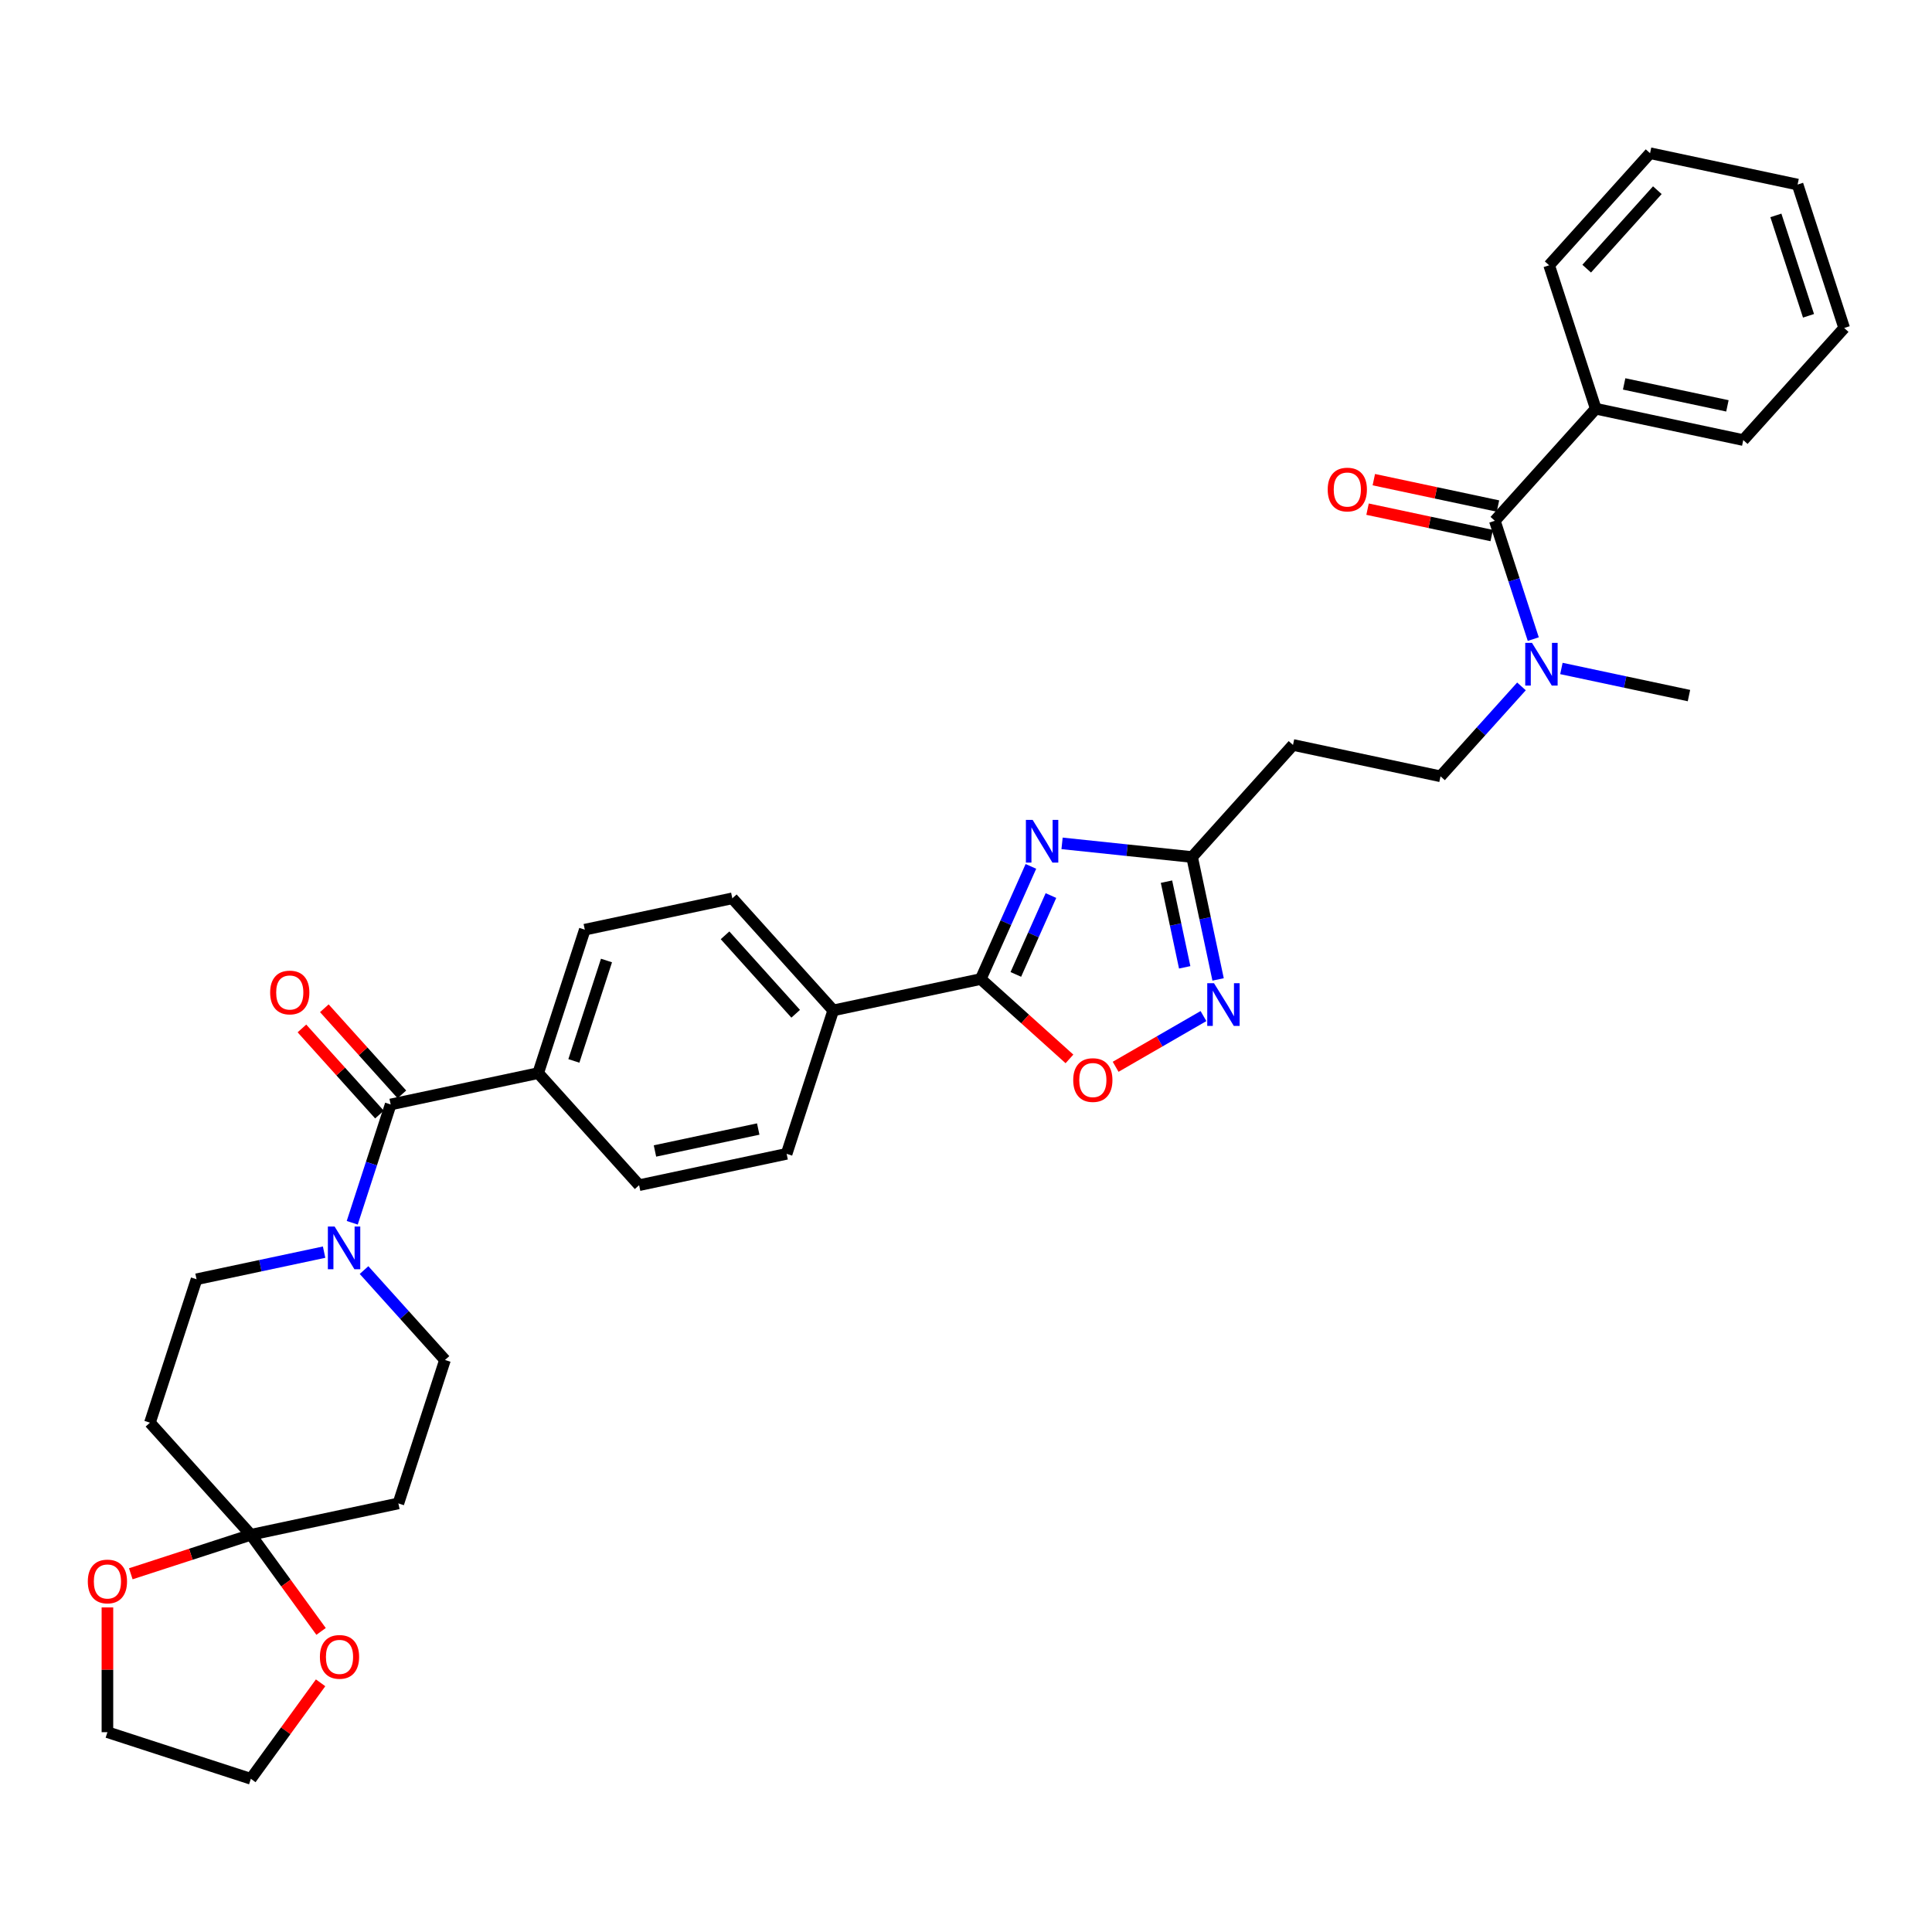<?xml version='1.0' encoding='iso-8859-1'?>
<svg version='1.1' baseProfile='full'
              xmlns='http://www.w3.org/2000/svg'
                      xmlns:rdkit='http://www.rdkit.org/xml'
                      xmlns:xlink='http://www.w3.org/1999/xlink'
                  xml:space='preserve'
width='1000px' height='1000px' viewBox='0 0 1000 1000'>
<!-- END OF HEADER -->
<rect style='opacity:1.0;fill:#FFFFFF;stroke:none' width='1000' height='1000' x='0' y='0'> </rect>
<path class='bond-0' d='M 533.596,448.442 L 520.616,477.596' style='fill:none;fill-rule:evenodd;stroke:#0000FF;stroke-width:6px;stroke-linecap:butt;stroke-linejoin:miter;stroke-opacity:1' />
<path class='bond-0' d='M 520.616,477.596 L 507.636,506.75' style='fill:none;fill-rule:evenodd;stroke:#000000;stroke-width:6px;stroke-linecap:butt;stroke-linejoin:miter;stroke-opacity:1' />
<path class='bond-0' d='M 543.965,463.539 L 534.879,483.946' style='fill:none;fill-rule:evenodd;stroke:#0000FF;stroke-width:6px;stroke-linecap:butt;stroke-linejoin:miter;stroke-opacity:1' />
<path class='bond-0' d='M 534.879,483.946 L 525.793,504.354' style='fill:none;fill-rule:evenodd;stroke:#000000;stroke-width:6px;stroke-linecap:butt;stroke-linejoin:miter;stroke-opacity:1' />
<path class='bond-2' d='M 549.722,436.523 L 583.372,440.06' style='fill:none;fill-rule:evenodd;stroke:#0000FF;stroke-width:6px;stroke-linecap:butt;stroke-linejoin:miter;stroke-opacity:1' />
<path class='bond-2' d='M 583.372,440.06 L 617.021,443.597' style='fill:none;fill-rule:evenodd;stroke:#000000;stroke-width:6px;stroke-linecap:butt;stroke-linejoin:miter;stroke-opacity:1' />
<path class='bond-5' d='M 507.636,506.75 L 530.592,527.42' style='fill:none;fill-rule:evenodd;stroke:#000000;stroke-width:6px;stroke-linecap:butt;stroke-linejoin:miter;stroke-opacity:1' />
<path class='bond-5' d='M 530.592,527.42 L 553.548,548.089' style='fill:none;fill-rule:evenodd;stroke:#FF0000;stroke-width:6px;stroke-linecap:butt;stroke-linejoin:miter;stroke-opacity:1' />
<path class='bond-12' d='M 507.636,506.75 L 431.28,522.98' style='fill:none;fill-rule:evenodd;stroke:#000000;stroke-width:6px;stroke-linecap:butt;stroke-linejoin:miter;stroke-opacity:1' />
<path class='bond-1' d='M 630.487,506.948 L 623.754,475.272' style='fill:none;fill-rule:evenodd;stroke:#0000FF;stroke-width:6px;stroke-linecap:butt;stroke-linejoin:miter;stroke-opacity:1' />
<path class='bond-1' d='M 623.754,475.272 L 617.021,443.597' style='fill:none;fill-rule:evenodd;stroke:#000000;stroke-width:6px;stroke-linecap:butt;stroke-linejoin:miter;stroke-opacity:1' />
<path class='bond-1' d='M 613.196,500.691 L 608.483,478.518' style='fill:none;fill-rule:evenodd;stroke:#0000FF;stroke-width:6px;stroke-linecap:butt;stroke-linejoin:miter;stroke-opacity:1' />
<path class='bond-1' d='M 608.483,478.518 L 603.77,456.345' style='fill:none;fill-rule:evenodd;stroke:#000000;stroke-width:6px;stroke-linecap:butt;stroke-linejoin:miter;stroke-opacity:1' />
<path class='bond-34' d='M 622.916,525.92 L 600.182,539.045' style='fill:none;fill-rule:evenodd;stroke:#0000FF;stroke-width:6px;stroke-linecap:butt;stroke-linejoin:miter;stroke-opacity:1' />
<path class='bond-34' d='M 600.182,539.045 L 577.449,552.171' style='fill:none;fill-rule:evenodd;stroke:#FF0000;stroke-width:6px;stroke-linecap:butt;stroke-linejoin:miter;stroke-opacity:1' />
<path class='bond-10' d='M 617.021,443.597 L 669.255,385.585' style='fill:none;fill-rule:evenodd;stroke:#000000;stroke-width:6px;stroke-linecap:butt;stroke-linejoin:miter;stroke-opacity:1' />
<path class='bond-3' d='M 202.211,571.67 L 278.568,555.44' style='fill:none;fill-rule:evenodd;stroke:#000000;stroke-width:6px;stroke-linecap:butt;stroke-linejoin:miter;stroke-opacity:1' />
<path class='bond-4' d='M 202.211,571.67 L 192.263,602.288' style='fill:none;fill-rule:evenodd;stroke:#000000;stroke-width:6px;stroke-linecap:butt;stroke-linejoin:miter;stroke-opacity:1' />
<path class='bond-4' d='M 192.263,602.288 L 182.315,632.907' style='fill:none;fill-rule:evenodd;stroke:#0000FF;stroke-width:6px;stroke-linecap:butt;stroke-linejoin:miter;stroke-opacity:1' />
<path class='bond-18' d='M 208.013,566.447 L 187.946,544.16' style='fill:none;fill-rule:evenodd;stroke:#000000;stroke-width:6px;stroke-linecap:butt;stroke-linejoin:miter;stroke-opacity:1' />
<path class='bond-18' d='M 187.946,544.16 L 167.878,521.874' style='fill:none;fill-rule:evenodd;stroke:#FF0000;stroke-width:6px;stroke-linecap:butt;stroke-linejoin:miter;stroke-opacity:1' />
<path class='bond-18' d='M 196.41,576.894 L 176.343,554.607' style='fill:none;fill-rule:evenodd;stroke:#000000;stroke-width:6px;stroke-linecap:butt;stroke-linejoin:miter;stroke-opacity:1' />
<path class='bond-18' d='M 176.343,554.607 L 156.276,532.32' style='fill:none;fill-rule:evenodd;stroke:#FF0000;stroke-width:6px;stroke-linecap:butt;stroke-linejoin:miter;stroke-opacity:1' />
<path class='bond-14' d='M 167.754,648.109 L 134.743,655.125' style='fill:none;fill-rule:evenodd;stroke:#0000FF;stroke-width:6px;stroke-linecap:butt;stroke-linejoin:miter;stroke-opacity:1' />
<path class='bond-14' d='M 134.743,655.125 L 101.733,662.142' style='fill:none;fill-rule:evenodd;stroke:#000000;stroke-width:6px;stroke-linecap:butt;stroke-linejoin:miter;stroke-opacity:1' />
<path class='bond-15' d='M 188.424,657.39 L 209.373,680.657' style='fill:none;fill-rule:evenodd;stroke:#0000FF;stroke-width:6px;stroke-linecap:butt;stroke-linejoin:miter;stroke-opacity:1' />
<path class='bond-15' d='M 209.373,680.657 L 230.323,703.923' style='fill:none;fill-rule:evenodd;stroke:#000000;stroke-width:6px;stroke-linecap:butt;stroke-linejoin:miter;stroke-opacity:1' />
<path class='bond-6' d='M 129.844,794.394 L 206.2,778.164' style='fill:none;fill-rule:evenodd;stroke:#000000;stroke-width:6px;stroke-linecap:butt;stroke-linejoin:miter;stroke-opacity:1' />
<path class='bond-16' d='M 129.844,794.394 L 148.016,819.406' style='fill:none;fill-rule:evenodd;stroke:#000000;stroke-width:6px;stroke-linecap:butt;stroke-linejoin:miter;stroke-opacity:1' />
<path class='bond-16' d='M 148.016,819.406 L 166.188,844.418' style='fill:none;fill-rule:evenodd;stroke:#FF0000;stroke-width:6px;stroke-linecap:butt;stroke-linejoin:miter;stroke-opacity:1' />
<path class='bond-17' d='M 129.844,794.394 L 98.773,804.49' style='fill:none;fill-rule:evenodd;stroke:#000000;stroke-width:6px;stroke-linecap:butt;stroke-linejoin:miter;stroke-opacity:1' />
<path class='bond-17' d='M 98.773,804.49 L 67.702,814.585' style='fill:none;fill-rule:evenodd;stroke:#FF0000;stroke-width:6px;stroke-linecap:butt;stroke-linejoin:miter;stroke-opacity:1' />
<path class='bond-37' d='M 129.844,794.394 L 77.61,736.383' style='fill:none;fill-rule:evenodd;stroke:#000000;stroke-width:6px;stroke-linecap:butt;stroke-linejoin:miter;stroke-opacity:1' />
<path class='bond-7' d='M 773.722,269.563 L 783.67,300.181' style='fill:none;fill-rule:evenodd;stroke:#000000;stroke-width:6px;stroke-linecap:butt;stroke-linejoin:miter;stroke-opacity:1' />
<path class='bond-7' d='M 783.67,300.181 L 793.619,330.799' style='fill:none;fill-rule:evenodd;stroke:#0000FF;stroke-width:6px;stroke-linecap:butt;stroke-linejoin:miter;stroke-opacity:1' />
<path class='bond-19' d='M 775.345,261.927 L 743.217,255.098' style='fill:none;fill-rule:evenodd;stroke:#000000;stroke-width:6px;stroke-linecap:butt;stroke-linejoin:miter;stroke-opacity:1' />
<path class='bond-19' d='M 743.217,255.098 L 711.088,248.269' style='fill:none;fill-rule:evenodd;stroke:#FF0000;stroke-width:6px;stroke-linecap:butt;stroke-linejoin:miter;stroke-opacity:1' />
<path class='bond-19' d='M 772.099,277.198 L 739.971,270.369' style='fill:none;fill-rule:evenodd;stroke:#000000;stroke-width:6px;stroke-linecap:butt;stroke-linejoin:miter;stroke-opacity:1' />
<path class='bond-19' d='M 739.971,270.369 L 707.842,263.54' style='fill:none;fill-rule:evenodd;stroke:#FF0000;stroke-width:6px;stroke-linecap:butt;stroke-linejoin:miter;stroke-opacity:1' />
<path class='bond-21' d='M 773.722,269.563 L 825.956,211.551' style='fill:none;fill-rule:evenodd;stroke:#000000;stroke-width:6px;stroke-linecap:butt;stroke-linejoin:miter;stroke-opacity:1' />
<path class='bond-8' d='M 77.61,736.383 L 101.733,662.142' style='fill:none;fill-rule:evenodd;stroke:#000000;stroke-width:6px;stroke-linecap:butt;stroke-linejoin:miter;stroke-opacity:1' />
<path class='bond-9' d='M 206.2,778.164 L 230.323,703.923' style='fill:none;fill-rule:evenodd;stroke:#000000;stroke-width:6px;stroke-linecap:butt;stroke-linejoin:miter;stroke-opacity:1' />
<path class='bond-20' d='M 669.255,385.585 L 745.611,401.815' style='fill:none;fill-rule:evenodd;stroke:#000000;stroke-width:6px;stroke-linecap:butt;stroke-linejoin:miter;stroke-opacity:1' />
<path class='bond-11' d='M 787.509,355.283 L 766.56,378.549' style='fill:none;fill-rule:evenodd;stroke:#0000FF;stroke-width:6px;stroke-linecap:butt;stroke-linejoin:miter;stroke-opacity:1' />
<path class='bond-11' d='M 766.56,378.549 L 745.611,401.815' style='fill:none;fill-rule:evenodd;stroke:#000000;stroke-width:6px;stroke-linecap:butt;stroke-linejoin:miter;stroke-opacity:1' />
<path class='bond-26' d='M 808.18,346.001 L 841.19,353.018' style='fill:none;fill-rule:evenodd;stroke:#0000FF;stroke-width:6px;stroke-linecap:butt;stroke-linejoin:miter;stroke-opacity:1' />
<path class='bond-26' d='M 841.19,353.018 L 874.201,360.034' style='fill:none;fill-rule:evenodd;stroke:#000000;stroke-width:6px;stroke-linecap:butt;stroke-linejoin:miter;stroke-opacity:1' />
<path class='bond-22' d='M 431.28,522.98 L 379.046,464.969' style='fill:none;fill-rule:evenodd;stroke:#000000;stroke-width:6px;stroke-linecap:butt;stroke-linejoin:miter;stroke-opacity:1' />
<path class='bond-22' d='M 411.843,524.725 L 375.279,484.117' style='fill:none;fill-rule:evenodd;stroke:#000000;stroke-width:6px;stroke-linecap:butt;stroke-linejoin:miter;stroke-opacity:1' />
<path class='bond-23' d='M 431.28,522.98 L 407.157,597.222' style='fill:none;fill-rule:evenodd;stroke:#000000;stroke-width:6px;stroke-linecap:butt;stroke-linejoin:miter;stroke-opacity:1' />
<path class='bond-13' d='M 278.568,555.44 L 330.801,613.452' style='fill:none;fill-rule:evenodd;stroke:#000000;stroke-width:6px;stroke-linecap:butt;stroke-linejoin:miter;stroke-opacity:1' />
<path class='bond-35' d='M 278.568,555.44 L 302.69,481.199' style='fill:none;fill-rule:evenodd;stroke:#000000;stroke-width:6px;stroke-linecap:butt;stroke-linejoin:miter;stroke-opacity:1' />
<path class='bond-35' d='M 297.034,549.129 L 313.92,497.16' style='fill:none;fill-rule:evenodd;stroke:#000000;stroke-width:6px;stroke-linecap:butt;stroke-linejoin:miter;stroke-opacity:1' />
<path class='bond-28' d='M 165.939,871.021 L 147.891,895.861' style='fill:none;fill-rule:evenodd;stroke:#FF0000;stroke-width:6px;stroke-linecap:butt;stroke-linejoin:miter;stroke-opacity:1' />
<path class='bond-28' d='M 147.891,895.861 L 129.844,920.701' style='fill:none;fill-rule:evenodd;stroke:#000000;stroke-width:6px;stroke-linecap:butt;stroke-linejoin:miter;stroke-opacity:1' />
<path class='bond-27' d='M 55.603,831.99 L 55.603,864.285' style='fill:none;fill-rule:evenodd;stroke:#FF0000;stroke-width:6px;stroke-linecap:butt;stroke-linejoin:miter;stroke-opacity:1' />
<path class='bond-27' d='M 55.603,864.285 L 55.603,896.579' style='fill:none;fill-rule:evenodd;stroke:#000000;stroke-width:6px;stroke-linecap:butt;stroke-linejoin:miter;stroke-opacity:1' />
<path class='bond-29' d='M 825.956,211.551 L 902.312,227.781' style='fill:none;fill-rule:evenodd;stroke:#000000;stroke-width:6px;stroke-linecap:butt;stroke-linejoin:miter;stroke-opacity:1' />
<path class='bond-29' d='M 840.655,198.715 L 894.104,210.076' style='fill:none;fill-rule:evenodd;stroke:#000000;stroke-width:6px;stroke-linecap:butt;stroke-linejoin:miter;stroke-opacity:1' />
<path class='bond-30' d='M 825.956,211.551 L 801.833,137.31' style='fill:none;fill-rule:evenodd;stroke:#000000;stroke-width:6px;stroke-linecap:butt;stroke-linejoin:miter;stroke-opacity:1' />
<path class='bond-25' d='M 379.046,464.969 L 302.69,481.199' style='fill:none;fill-rule:evenodd;stroke:#000000;stroke-width:6px;stroke-linecap:butt;stroke-linejoin:miter;stroke-opacity:1' />
<path class='bond-24' d='M 407.157,597.222 L 330.801,613.452' style='fill:none;fill-rule:evenodd;stroke:#000000;stroke-width:6px;stroke-linecap:butt;stroke-linejoin:miter;stroke-opacity:1' />
<path class='bond-24' d='M 392.458,584.385 L 339.009,595.746' style='fill:none;fill-rule:evenodd;stroke:#000000;stroke-width:6px;stroke-linecap:butt;stroke-linejoin:miter;stroke-opacity:1' />
<path class='bond-38' d='M 55.603,896.579 L 129.844,920.701' style='fill:none;fill-rule:evenodd;stroke:#000000;stroke-width:6px;stroke-linecap:butt;stroke-linejoin:miter;stroke-opacity:1' />
<path class='bond-32' d='M 902.312,227.781 L 954.545,169.77' style='fill:none;fill-rule:evenodd;stroke:#000000;stroke-width:6px;stroke-linecap:butt;stroke-linejoin:miter;stroke-opacity:1' />
<path class='bond-31' d='M 801.833,137.31 L 854.067,79.299' style='fill:none;fill-rule:evenodd;stroke:#000000;stroke-width:6px;stroke-linecap:butt;stroke-linejoin:miter;stroke-opacity:1' />
<path class='bond-31' d='M 821.27,139.055 L 857.834,98.447' style='fill:none;fill-rule:evenodd;stroke:#000000;stroke-width:6px;stroke-linecap:butt;stroke-linejoin:miter;stroke-opacity:1' />
<path class='bond-33' d='M 854.067,79.299 L 930.423,95.529' style='fill:none;fill-rule:evenodd;stroke:#000000;stroke-width:6px;stroke-linecap:butt;stroke-linejoin:miter;stroke-opacity:1' />
<path class='bond-36' d='M 954.545,169.77 L 930.423,95.529' style='fill:none;fill-rule:evenodd;stroke:#000000;stroke-width:6px;stroke-linecap:butt;stroke-linejoin:miter;stroke-opacity:1' />
<path class='bond-36' d='M 936.079,163.458 L 919.193,111.489' style='fill:none;fill-rule:evenodd;stroke:#000000;stroke-width:6px;stroke-linecap:butt;stroke-linejoin:miter;stroke-opacity:1' />
<path  class='atom-0' d='M 534.5 424.384
L 541.744 436.093
Q 542.462 437.248, 543.618 439.34
Q 544.773 441.432, 544.835 441.557
L 544.835 424.384
L 547.771 424.384
L 547.771 446.491
L 544.742 446.491
L 536.967 433.689
Q 536.061 432.19, 535.093 430.472
Q 534.156 428.755, 533.875 428.224
L 533.875 446.491
L 531.003 446.491
L 531.003 424.384
L 534.5 424.384
' fill='#0000FF'/>
<path  class='atom-2' d='M 628.364 508.899
L 635.608 520.609
Q 636.327 521.764, 637.482 523.856
Q 638.637 525.948, 638.7 526.073
L 638.7 508.899
L 641.635 508.899
L 641.635 531.007
L 638.606 531.007
L 630.831 518.204
Q 629.926 516.706, 628.958 514.988
Q 628.021 513.271, 627.74 512.74
L 627.74 531.007
L 624.867 531.007
L 624.867 508.899
L 628.364 508.899
' fill='#0000FF'/>
<path  class='atom-5' d='M 173.202 634.858
L 180.446 646.567
Q 181.165 647.723, 182.32 649.815
Q 183.475 651.907, 183.538 652.032
L 183.538 634.858
L 186.473 634.858
L 186.473 656.965
L 183.444 656.965
L 175.669 644.163
Q 174.763 642.664, 173.796 640.947
Q 172.859 639.23, 172.578 638.699
L 172.578 656.965
L 169.705 656.965
L 169.705 634.858
L 173.202 634.858
' fill='#0000FF'/>
<path  class='atom-6' d='M 555.499 559.046
Q 555.499 553.738, 558.122 550.772
Q 560.745 547.805, 565.647 547.805
Q 570.55 547.805, 573.173 550.772
Q 575.795 553.738, 575.795 559.046
Q 575.795 564.417, 573.141 567.477
Q 570.487 570.506, 565.647 570.506
Q 560.776 570.506, 558.122 567.477
Q 555.499 564.448, 555.499 559.046
M 565.647 568.008
Q 569.02 568.008, 570.831 565.76
Q 572.673 563.48, 572.673 559.046
Q 572.673 554.706, 570.831 552.52
Q 569.02 550.303, 565.647 550.303
Q 562.275 550.303, 560.433 552.489
Q 558.622 554.675, 558.622 559.046
Q 558.622 563.512, 560.433 565.76
Q 562.275 568.008, 565.647 568.008
' fill='#FF0000'/>
<path  class='atom-12' d='M 792.958 332.751
L 800.202 344.46
Q 800.92 345.615, 802.075 347.707
Q 803.231 349.799, 803.293 349.924
L 803.293 332.751
L 806.228 332.751
L 806.228 354.858
L 803.2 354.858
L 795.425 342.056
Q 794.519 340.557, 793.551 338.839
Q 792.614 337.122, 792.333 336.591
L 792.333 354.858
L 789.461 354.858
L 789.461 332.751
L 792.958 332.751
' fill='#0000FF'/>
<path  class='atom-17' d='M 165.58 857.61
Q 165.58 852.302, 168.202 849.336
Q 170.825 846.369, 175.728 846.369
Q 180.63 846.369, 183.253 849.336
Q 185.876 852.302, 185.876 857.61
Q 185.876 862.981, 183.222 866.041
Q 180.567 869.07, 175.728 869.07
Q 170.857 869.07, 168.202 866.041
Q 165.58 863.012, 165.58 857.61
M 175.728 866.572
Q 179.1 866.572, 180.911 864.324
Q 182.753 862.044, 182.753 857.61
Q 182.753 853.27, 180.911 851.084
Q 179.1 848.867, 175.728 848.867
Q 172.355 848.867, 170.513 851.053
Q 168.702 853.239, 168.702 857.61
Q 168.702 862.075, 170.513 864.324
Q 172.355 866.572, 175.728 866.572
' fill='#FF0000'/>
<path  class='atom-18' d='M 45.455 818.579
Q 45.455 813.271, 48.077 810.305
Q 50.7 807.338, 55.603 807.338
Q 60.505 807.338, 63.128 810.305
Q 65.751 813.271, 65.751 818.579
Q 65.751 823.95, 63.097 827.01
Q 60.442 830.039, 55.603 830.039
Q 50.731 830.039, 48.077 827.01
Q 45.455 823.981, 45.455 818.579
M 55.603 827.541
Q 58.975 827.541, 60.786 825.293
Q 62.628 823.013, 62.628 818.579
Q 62.628 814.239, 60.786 812.053
Q 58.975 809.836, 55.603 809.836
Q 52.23 809.836, 50.388 812.022
Q 48.577 814.208, 48.577 818.579
Q 48.577 823.044, 50.388 825.293
Q 52.23 827.541, 55.603 827.541
' fill='#FF0000'/>
<path  class='atom-19' d='M 139.83 513.721
Q 139.83 508.413, 142.453 505.447
Q 145.075 502.48, 149.978 502.48
Q 154.88 502.48, 157.503 505.447
Q 160.126 508.413, 160.126 513.721
Q 160.126 519.092, 157.472 522.152
Q 154.818 525.181, 149.978 525.181
Q 145.107 525.181, 142.453 522.152
Q 139.83 519.123, 139.83 513.721
M 149.978 522.683
Q 153.35 522.683, 155.161 520.435
Q 157.003 518.155, 157.003 513.721
Q 157.003 509.381, 155.161 507.195
Q 153.35 504.978, 149.978 504.978
Q 146.605 504.978, 144.763 507.164
Q 142.952 509.35, 142.952 513.721
Q 142.952 518.187, 144.763 520.435
Q 146.605 522.683, 149.978 522.683
' fill='#FF0000'/>
<path  class='atom-20' d='M 687.218 253.395
Q 687.218 248.087, 689.841 245.121
Q 692.464 242.154, 697.366 242.154
Q 702.268 242.154, 704.891 245.121
Q 707.514 248.087, 707.514 253.395
Q 707.514 258.766, 704.86 261.826
Q 702.206 264.855, 697.366 264.855
Q 692.495 264.855, 689.841 261.826
Q 687.218 258.797, 687.218 253.395
M 697.366 262.357
Q 700.738 262.357, 702.549 260.109
Q 704.391 257.829, 704.391 253.395
Q 704.391 249.055, 702.549 246.869
Q 700.738 244.652, 697.366 244.652
Q 693.994 244.652, 692.151 246.838
Q 690.34 249.024, 690.34 253.395
Q 690.34 257.86, 692.151 260.109
Q 693.994 262.357, 697.366 262.357
' fill='#FF0000'/>
</svg>
